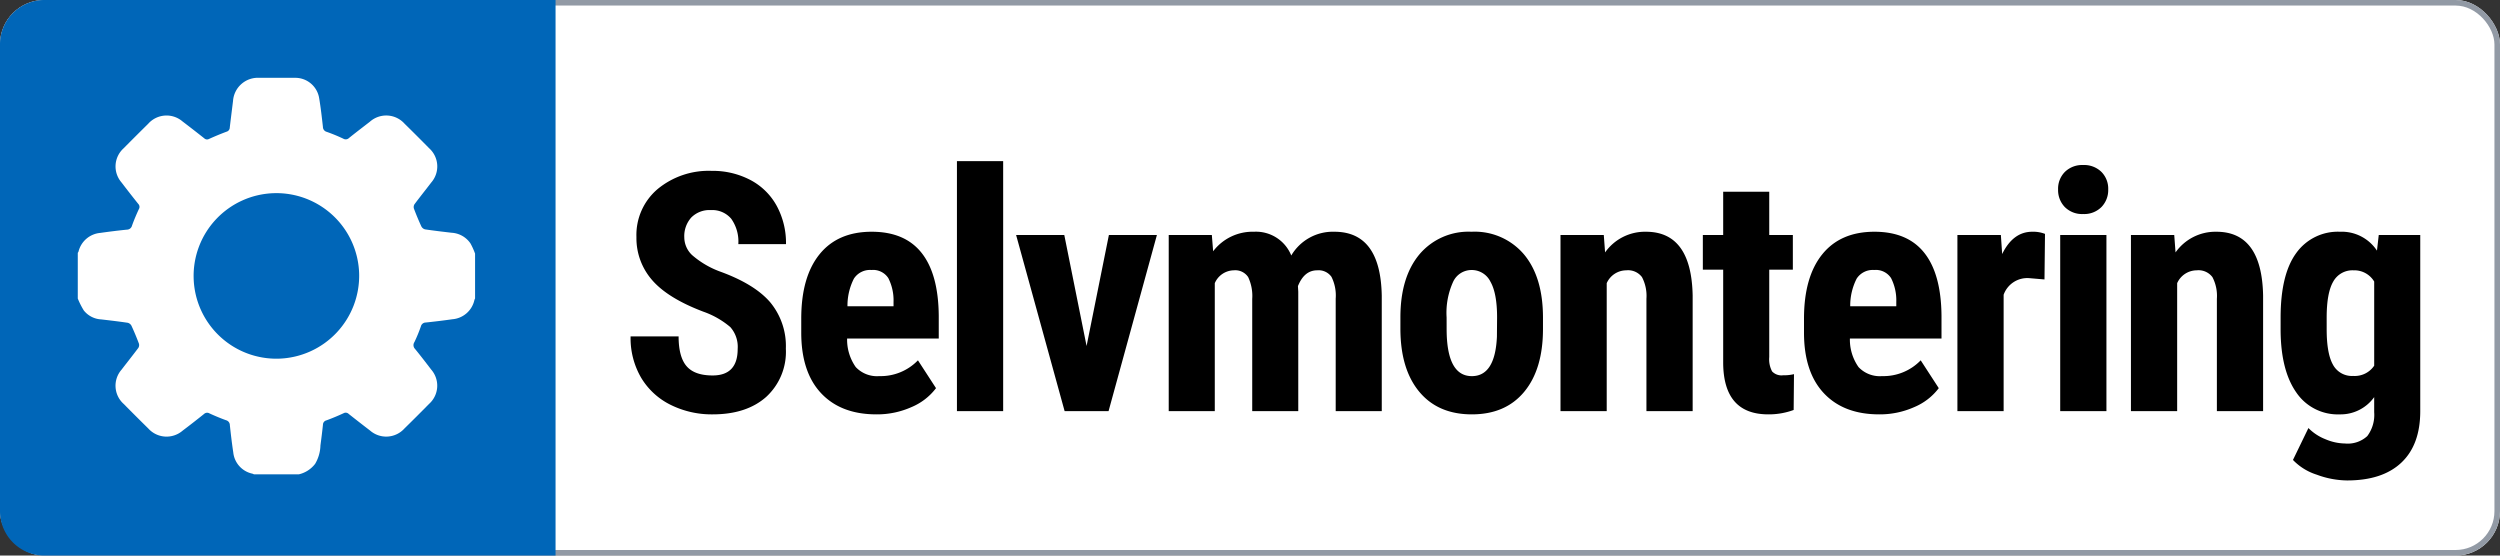 <svg xmlns="http://www.w3.org/2000/svg" xmlns:xlink="http://www.w3.org/1999/xlink" width="450" height="100" viewBox="0 0 450 100">
  <rect x="0" y="0" width="450" height="100" fill="#333333" stroke="none"/>
  <defs>
    <clipPath id="clip-self-assembly">
      <rect width="450" height="100"/>
    </clipPath>
  </defs>
  <g id="self-assembly" clip-path="url(#clip-self-assembly)">
    <g id="Rectangle_10" data-name="Rectangle 10" fill="#fff" stroke="#929aa5" stroke-width="1">
      <rect width="450" height="100" rx="8" stroke="none"/>
      <rect x="0.5" y="0.5" width="449" height="99" rx="7.5" fill="none"/>
    </g>
    <path id="Rectangle_41" data-name="Rectangle 41" d="M8,0h92a0,0,0,0,1,0,0V100a0,0,0,0,1,0,0H8a8,8,0,0,1-8-8V8A8,8,0,0,1,8,0Z" fill="#0066b8"/>
    <path id="Path_4623" data-name="Path 4623" d="M-142.218-11.191a5.344,5.344,0,0,0-1.333-3.94A15.349,15.349,0,0,0-148.4-17.9q-6.416-2.432-9.229-5.7a11.451,11.451,0,0,1-2.812-7.72,10.822,10.822,0,0,1,3.823-8.657,14.425,14.425,0,0,1,9.712-3.267,14.542,14.542,0,0,1,7,1.655,11.483,11.483,0,0,1,4.731,4.673,14.018,14.018,0,0,1,1.655,6.855H-142.1a7.074,7.074,0,0,0-1.274-4.556,4.464,4.464,0,0,0-3.677-1.567,4.6,4.6,0,0,0-3.516,1.333,5.012,5.012,0,0,0-1.26,3.589,4.419,4.419,0,0,0,1.406,3.179,16.17,16.17,0,0,0,4.98,2.944q6.24,2.256,9.067,5.537a12.336,12.336,0,0,1,2.827,8.35,11.011,11.011,0,0,1-3.545,8.7Q-140.636.586-146.729.586a16.6,16.6,0,0,1-7.529-1.7,12.745,12.745,0,0,1-5.317-4.863,14.127,14.127,0,0,1-1.919-7.471h8.643q0,3.691,1.436,5.361t4.688,1.67Q-142.218-6.416-142.218-11.191ZM-117.24.586q-6.387,0-9.961-3.809t-3.574-10.9v-2.52q0-7.5,3.281-11.572t9.4-4.072q5.977,0,8.994,3.823t3.076,11.323v4.072h-16.494a8.566,8.566,0,0,0,1.553,5.142A5.26,5.26,0,0,0-116.713-6.3a9.322,9.322,0,0,0,6.943-2.842l3.252,5.01a10.71,10.71,0,0,1-4.424,3.413A15.185,15.185,0,0,1-117.24.586Zm-5.215-19.453h8.291v-.762a8.86,8.86,0,0,0-.937-4.307,3.261,3.261,0,0,0-3.047-1.465,3.447,3.447,0,0,0-3.149,1.553A10.691,10.691,0,0,0-122.455-18.867ZM-94.431,0h-8.32V-45h8.32Zm15.016-11.719L-75.4-31.7h8.643L-75.459,0h-7.91L-92.1-31.7h8.672ZM-56.869-31.7l.234,2.93a8.918,8.918,0,0,1,7.354-3.516,6.841,6.841,0,0,1,6.709,4.277,8.686,8.686,0,0,1,7.764-4.277q8.32,0,8.525,11.514V0h-8.291V-20.244a7.525,7.525,0,0,0-.762-3.926,2.839,2.839,0,0,0-2.578-1.172q-2.314,0-3.457,2.842l.059,1V0H-49.6V-20.186a7.969,7.969,0,0,0-.732-3.94,2.791,2.791,0,0,0-2.607-1.216,3.8,3.8,0,0,0-3.4,2.314V0h-8.291V-31.7Zm33.942,14.824q0-7.207,3.4-11.309a11.548,11.548,0,0,1,9.4-4.1,11.614,11.614,0,0,1,9.463,4.1q3.4,4.1,3.4,11.367v2.021q0,7.236-3.369,11.309T-10.065.586q-6.094,0-9.478-4.087t-3.384-11.353Zm8.32,2.08q0,8.5,4.541,8.5,4.189,0,4.512-7.09l.029-3.486q0-4.336-1.2-6.431a3.741,3.741,0,0,0-3.4-2.095,3.647,3.647,0,0,0-3.3,2.095,13.48,13.48,0,0,0-1.187,6.431ZM13.682-31.7l.234,3.135a8.794,8.794,0,0,1,7.354-3.721q8.174,0,8.408,11.455V0h-8.32V-20.215a7.284,7.284,0,0,0-.806-3.911,3.137,3.137,0,0,0-2.827-1.216,3.872,3.872,0,0,0-3.516,2.314V0H5.889V-31.7Zm29.782-7.793V-31.7h4.248v6.24H43.464V-9.727a4.634,4.634,0,0,0,.513,2.578,2.317,2.317,0,0,0,1.978.7,7.747,7.747,0,0,0,1.963-.205L47.858-.205a12.913,12.913,0,0,1-4.57.791q-8.027,0-8.115-9.2V-25.459H31.511V-31.7h3.662v-7.793ZM63.255.586q-6.387,0-9.961-3.809t-3.574-10.9v-2.52q0-7.5,3.281-11.572t9.4-4.072q5.977,0,8.994,3.823t3.076,11.323v4.072H57.982a8.566,8.566,0,0,0,1.553,5.142A5.26,5.26,0,0,0,63.783-6.3a9.322,9.322,0,0,0,6.943-2.842l3.252,5.01A10.71,10.71,0,0,1,69.554-.718,15.185,15.185,0,0,1,63.255.586ZM58.041-18.867h8.291v-.762a8.86,8.86,0,0,0-.937-4.307A3.261,3.261,0,0,0,62.347-25.4,3.447,3.447,0,0,0,59.2-23.848,10.691,10.691,0,0,0,58.041-18.867ZM93.008-23.7l-2.754-.234a4.524,4.524,0,0,0-4.6,2.988V0h-8.32V-31.7h7.822l.234,3.428q1.963-4.014,5.42-4.014A5.806,5.806,0,0,1,93.1-31.9ZM104.157,0h-8.32V-31.7h8.32Zm-8.7-39.9a4.283,4.283,0,0,1,1.23-3.164,4.435,4.435,0,0,1,3.281-1.23,4.435,4.435,0,0,1,3.281,1.23,4.283,4.283,0,0,1,1.23,3.164,4.374,4.374,0,0,1-1.216,3.164,4.367,4.367,0,0,1-3.3,1.26,4.367,4.367,0,0,1-3.3-1.26A4.374,4.374,0,0,1,95.456-39.9Zm20.905,8.2.234,3.135a8.794,8.794,0,0,1,7.354-3.721q8.174,0,8.408,11.455V0h-8.32V-20.215a7.284,7.284,0,0,0-.806-3.911,3.137,3.137,0,0,0-2.827-1.216,3.872,3.872,0,0,0-3.516,2.314V0h-8.32V-31.7Zm19.147,14.883q0-7.793,2.813-11.631a9.208,9.208,0,0,1,7.881-3.838,7.6,7.6,0,0,1,6.65,3.4l.322-2.812h7.471V0q0,6.064-3.4,9.272t-9.756,3.208a16.081,16.081,0,0,1-5.479-1.04,10.142,10.142,0,0,1-4.277-2.651l2.783-5.742a8.766,8.766,0,0,0,3.047,2.007,9.282,9.282,0,0,0,3.545.776,5.194,5.194,0,0,0,4-1.333A6.358,6.358,0,0,0,152.354.205V-2.52A7.425,7.425,0,0,1,146.173.586a9.016,9.016,0,0,1-7.837-3.94q-2.769-3.94-2.827-11.118Zm8.291,2.08q0,4.395,1.143,6.4a3.875,3.875,0,0,0,3.633,2.007,4.227,4.227,0,0,0,3.779-1.846V-23.32a4.152,4.152,0,0,0-3.721-2.021,3.942,3.942,0,0,0-3.647,2.021q-1.187,2.021-1.187,6.5Z" transform="translate(275 74)"/>
    <g id="Group_8098" data-name="Group 8098" transform="translate(14 14)">
      <g id="Group_8105" data-name="Group 8105">
        <path id="Path_4467" data-name="Path 4467" d="M39.8,71.378H31.7a1.6,1.6,0,0,0-.251-.114,4.365,4.365,0,0,1-3.46-3.827c-.249-1.629-.437-3.267-.615-4.906a.917.917,0,0,0-.692-.892c-1-.36-1.991-.775-2.96-1.219a.814.814,0,0,0-.992.094q-1.9,1.526-3.854,3a4.425,4.425,0,0,1-6.177-.38q-2.237-2.2-4.444-4.435a4.389,4.389,0,0,1-.374-6.161c1-1.31,2.036-2.6,3.021-3.921a.953.953,0,0,0,.1-.779c-.409-1.084-.854-2.156-1.34-3.207a1.049,1.049,0,0,0-.671-.531c-1.586-.236-3.181-.421-4.775-.608A4.271,4.271,0,0,1,1.083,41.88,14.182,14.182,0,0,1,0,39.734V31.51a1.068,1.068,0,0,0,.133-.226,4.435,4.435,0,0,1,3.926-3.362c1.589-.223,3.181-.425,4.777-.585a.955.955,0,0,0,.93-.74c.361-1,.78-1.986,1.227-2.952a.756.756,0,0,0-.095-.929q-1.547-1.931-3.045-3.9a4.392,4.392,0,0,1,.385-6.11q2.21-2.229,4.444-4.435a4.411,4.411,0,0,1,6.17-.414q1.973,1.5,3.911,3.036a.722.722,0,0,0,.869.112c1.036-.466,2.086-.907,3.151-1.3a.785.785,0,0,0,.577-.751c.183-1.591.391-3.179.584-4.769A4.486,4.486,0,0,1,32.665.007c2.141,0,4.282-.015,6.423,0A4.352,4.352,0,0,1,43.45,3.676c.288,1.715.482,3.447.677,5.177a.916.916,0,0,0,.7.885,32.016,32.016,0,0,1,2.96,1.22.846.846,0,0,0,1.048-.131c1.233-.989,2.49-1.948,3.741-2.915a4.426,4.426,0,0,1,6.23.338q2.241,2.2,4.443,4.435a4.4,4.4,0,0,1,.378,6.164c-1,1.31-2.037,2.6-3.022,3.919a.956.956,0,0,0-.1.78c.409,1.084.853,2.156,1.34,3.207a1.049,1.049,0,0,0,.67.532c1.586.236,3.18.423,4.774.608a4.4,4.4,0,0,1,3.4,1.931,12.736,12.736,0,0,1,.824,1.824v8.085a1.51,1.51,0,0,0-.116.251,4.421,4.421,0,0,1-3.971,3.479q-2.382.337-4.777.587a.911.911,0,0,0-.888.695,27.891,27.891,0,0,1-1.163,2.828A.972.972,0,0,0,60.7,48.8c1,1.219,1.962,2.477,2.923,3.732a4.4,4.4,0,0,1-.385,6.165q-2.2,2.237-4.443,4.435a4.417,4.417,0,0,1-6.175.374q-1.937-1.485-3.854-3a.771.771,0,0,0-.93-.12c-1.011.466-2.04.9-3.086,1.281a.816.816,0,0,0-.619.792c-.13,1.246-.288,2.49-.453,3.733a6.817,6.817,0,0,1-.955,3.3A5.149,5.149,0,0,1,39.8,71.378M50.645,35.25A14.9,14.9,0,1,0,36.158,50.56,14.925,14.925,0,0,0,50.645,35.25" transform="translate(0 0)" fill="#fff"/>
      </g>
    </g>
  </g>
</svg>
